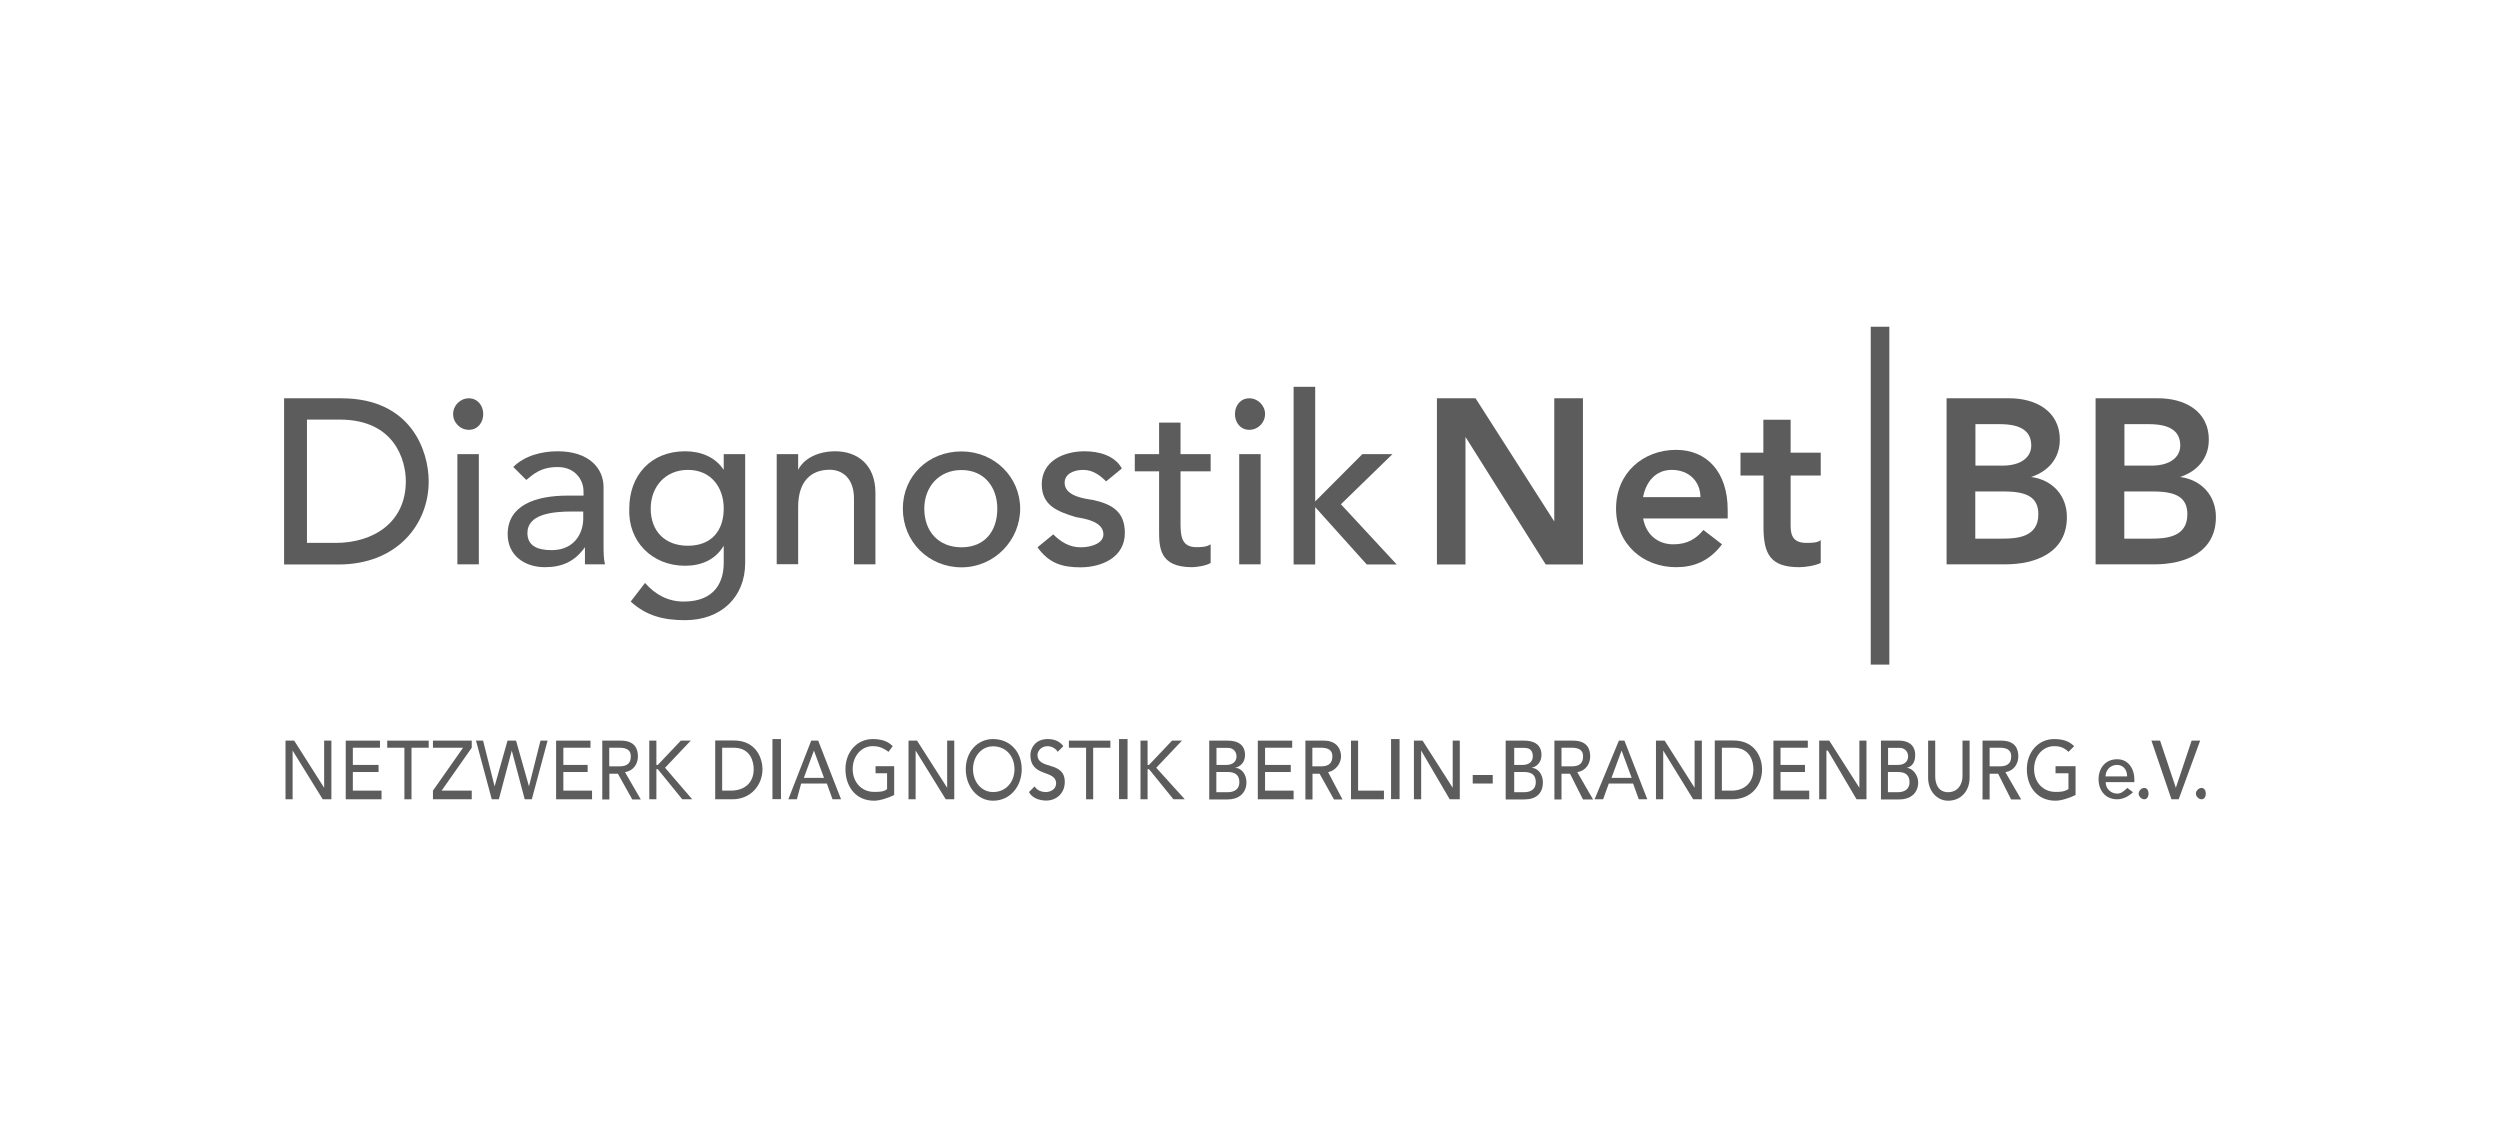 <svg xmlns="http://www.w3.org/2000/svg" fill="none" viewBox="0 0 176 80" height="80" width="176">
<g clip-path="url(#clip0_897_39640)">
<path fill="#5C5C5C" d="M21.61 38.22H23.63C26.25 38.22 28.57 36.81 28.57 33.88C28.57 32.37 27.76 29.54 23.93 29.54H21.61V38.22ZM20 28.04H24.03C28.97 28.04 30.18 31.77 30.18 33.89C30.18 36.91 27.96 39.74 23.83 39.74H20V28.04Z" clip-rule="evenodd" fill-rule="evenodd"></path>
<path fill="#5C5C5C" d="M32.2 31.97H33.71V39.73H32.2V31.97ZM33.01 28.04C33.61 28.04 34.02 28.54 34.02 29.15C34.02 29.76 33.62 30.26 33.01 30.26C32.4 30.26 31.9 29.76 31.9 29.15C31.9 28.54 32.4 28.04 33.01 28.04Z" clip-rule="evenodd" fill-rule="evenodd"></path>
<path fill="#5C5C5C" d="M40.26 36.01C38.85 36.01 37.13 36.21 37.13 37.52C37.13 38.43 37.84 38.73 38.84 38.73C40.45 38.73 41.06 37.52 41.06 36.51V36.01H40.25H40.26ZM36.13 32.88C36.94 32.07 38.15 31.77 39.26 31.77C41.48 31.77 42.49 32.98 42.49 34.29V38.32C42.49 38.82 42.49 39.33 42.59 39.73H41.18V38.52C40.47 39.53 39.57 39.93 38.36 39.93C36.95 39.93 35.74 39.12 35.74 37.61C35.74 35.59 37.66 34.89 39.97 34.89H41.08V34.59C41.08 33.78 40.48 32.88 39.27 32.88C38.06 32.88 37.56 33.38 37.05 33.79L36.14 32.88H36.13Z" clip-rule="evenodd" fill-rule="evenodd"></path>
<path fill="#5C5C5C" d="M45.81 35.8C45.81 37.41 46.82 38.42 48.43 38.42C50.04 38.42 50.95 37.41 50.95 35.8C50.95 34.29 50.04 33.08 48.43 33.08C46.82 33.08 45.81 34.29 45.81 35.8ZM52.46 39.63C52.46 42.05 50.75 43.66 48.23 43.66C46.72 43.66 45.51 43.36 44.4 42.35L45.41 41.04C46.12 41.85 47.02 42.35 48.13 42.35C50.35 42.35 50.95 40.94 50.95 39.63V38.42C50.35 39.43 49.34 39.83 48.23 39.83C45.91 39.83 44.2 38.12 44.3 35.8C44.3 33.48 45.81 31.77 48.23 31.77C49.34 31.77 50.35 32.17 50.95 33.08V31.97H52.46V39.63Z" clip-rule="evenodd" fill-rule="evenodd"></path>
<path fill="#5C5C5C" d="M54.68 31.97H56.19V33.08C56.59 32.27 57.6 31.77 58.81 31.77C60.32 31.77 61.63 32.68 61.63 34.69V39.73H60.12V35.09C60.12 33.68 59.31 33.07 58.41 33.07C57.1 33.07 56.19 33.88 56.19 35.69V39.72H54.68V31.96V31.97Z" clip-rule="evenodd" fill-rule="evenodd"></path>
<path fill="#5C5C5C" d="M67.69 38.53C69.3 38.53 70.21 37.42 70.21 35.81C70.21 34.3 69.3 33.09 67.69 33.09C66.08 33.09 65.07 34.3 65.07 35.81C65.07 37.42 66.08 38.53 67.69 38.53ZM67.69 31.78C70.01 31.78 71.82 33.59 71.82 35.81C71.82 38.03 70.01 39.94 67.69 39.94C65.37 39.94 63.56 38.13 63.56 35.81C63.56 33.49 65.37 31.78 67.69 31.78Z" clip-rule="evenodd" fill-rule="evenodd"></path>
<path fill="#5C5C5C" d="M77.87 33.89C77.47 33.49 76.96 33.08 76.26 33.08C75.56 33.08 74.95 33.38 74.95 33.99C74.95 34.9 76.26 35.1 76.97 35.2C78.28 35.5 79.19 36.01 79.19 37.52C79.19 39.23 77.58 39.94 76.06 39.94C74.75 39.94 73.84 39.64 73.04 38.53L74.15 37.62C74.65 38.12 75.26 38.53 76.07 38.53C76.88 38.53 77.68 38.23 77.68 37.62C77.68 36.71 76.37 36.51 75.76 36.41C74.45 36.01 73.34 35.6 73.34 34.09C73.34 32.48 74.85 31.77 76.36 31.77C77.37 31.77 78.48 32.07 78.98 32.98L77.87 33.89Z" clip-rule="evenodd" fill-rule="evenodd"></path>
<path fill="#5C5C5C" d="M85.23 33.18H83.11V36.71C83.11 37.62 83.11 38.52 84.22 38.52C84.52 38.52 84.93 38.52 85.23 38.32V39.63C84.93 39.83 84.22 39.93 83.92 39.93C81.6 39.93 81.6 38.52 81.6 37.31V33.18H79.89V31.97H81.6V29.75H83.11V31.97H85.23V33.18Z" clip-rule="evenodd" fill-rule="evenodd"></path>
<path fill="#5C5C5C" d="M87.24 31.97H88.75V39.73H87.24V31.97ZM87.95 28.04C88.55 28.04 89.06 28.54 89.06 29.15C89.06 29.76 88.56 30.26 87.95 30.26C87.34 30.26 86.94 29.76 86.94 29.15C86.94 28.54 87.34 28.04 87.95 28.04Z" clip-rule="evenodd" fill-rule="evenodd"></path>
<path fill="#5C5C5C" d="M91.07 27.23H92.59V35.3L95.91 31.97H98.03L94.4 35.5L98.33 39.74H96.22L92.59 35.7V39.74H91.07V27.23Z" clip-rule="evenodd" fill-rule="evenodd"></path>
<path fill="#5C5C5C" d="M101.16 28.04H103.88L109.42 36.71V36.81V36.71V28.04H111.44V39.74H108.82L103.17 30.76V39.74H101.16V28.04Z" clip-rule="evenodd" fill-rule="evenodd"></path>
<path fill="#5C5C5C" d="M119.71 35C119.71 33.89 118.9 33.08 117.69 33.08C116.58 33.08 115.88 33.89 115.67 35H119.7H119.71ZM115.68 36.51C115.88 37.62 116.69 38.32 117.8 38.32C118.81 38.32 119.41 37.92 119.92 37.31L121.23 38.32C120.32 39.53 119.21 39.93 118 39.93C115.68 39.93 113.77 38.32 113.77 35.8C113.77 33.28 115.69 31.67 118 31.67C120.12 31.67 121.63 33.18 121.63 35.9V36.5H115.68V36.51Z" clip-rule="evenodd" fill-rule="evenodd"></path>
<path fill="#5C5C5C" d="M122.53 33.48V31.87H124.14V29.55H126.06V31.87H128.18V33.48H126.06V37.01C126.06 37.72 126.26 38.22 127.17 38.22C127.47 38.22 127.98 38.22 128.18 38.02V39.63C127.78 39.83 127.07 39.93 126.67 39.93C124.65 39.93 124.15 39.02 124.15 37.11V33.48H122.54H122.53Z" clip-rule="evenodd" fill-rule="evenodd"></path>
<path fill="#5C5C5C" d="M133.01 23H131.7V46.79H133.01V23Z"></path>
<path fill="#5C5C5C" d="M139.06 37.92H140.98C141.99 37.92 143.5 37.82 143.5 36.21C143.5 35 142.69 34.6 141.08 34.6H139.06V37.93V37.92ZM139.06 32.78H140.98C142.29 32.78 143 32.18 143 31.37C143 30.36 142.29 29.86 140.78 29.86H139.07V32.78H139.06ZM137.04 28.04H141.48C143.19 28.04 145.01 28.85 145.01 30.96C145.01 32.27 144.2 33.18 142.99 33.58C144.5 33.78 145.51 34.89 145.51 36.4C145.51 38.92 143.29 39.73 141.17 39.73H137.04V28.04Z" clip-rule="evenodd" fill-rule="evenodd"></path>
<path fill="#5C5C5C" d="M149.55 37.92H151.47C152.48 37.92 153.99 37.82 153.99 36.21C153.99 35 153.18 34.6 151.57 34.6H149.55V37.93V37.92ZM149.55 32.78H151.47C152.78 32.78 153.49 32.18 153.49 31.37C153.49 30.36 152.78 29.86 151.27 29.86H149.56V32.78H149.55ZM147.53 28.04H151.97C153.68 28.04 155.5 28.85 155.5 30.96C155.5 32.27 154.69 33.18 153.48 33.58C154.99 33.78 156 34.89 156 36.4C156 38.92 153.78 39.73 151.66 39.73H147.53V28.04Z" clip-rule="evenodd" fill-rule="evenodd"></path>
<path fill="#5C5C5C" d="M20.1 52.14H20.71L22.82 55.46V52.14H23.33V56.27H22.72L20.6 52.84V56.27H20.1V52.14Z" clip-rule="evenodd" fill-rule="evenodd"></path>
<path fill="#5C5C5C" d="M24.34 52.14H26.75V52.64H24.84V53.85H26.65V54.35H24.84V55.66H26.86V56.27H24.34V52.14Z" clip-rule="evenodd" fill-rule="evenodd"></path>
<path fill="#5C5C5C" d="M28.47 52.64H27.26V52.14H30.18V52.64H28.97V56.27H28.47V52.64Z" clip-rule="evenodd" fill-rule="evenodd"></path>
<path fill="#5C5C5C" d="M30.48 55.66L32.6 52.64H30.48V52.14H33.211V52.64L31.09 55.66H33.211V56.27H30.48V55.66Z" clip-rule="evenodd" fill-rule="evenodd"></path>
<path fill="#5C5C5C" d="M33.51 52.14H34.01L34.82 55.36L35.73 52.14H36.33L37.24 55.36L38.05 52.14H38.55L37.44 56.27H36.94L36.03 52.84L35.12 56.27H34.62L33.51 52.14Z" clip-rule="evenodd" fill-rule="evenodd"></path>
<path fill="#5C5C5C" d="M39.15 52.14H41.57V52.64H39.66V53.85H41.37V54.35H39.66V55.66H41.68V56.27H39.15V52.14Z" clip-rule="evenodd" fill-rule="evenodd"></path>
<path fill="#5C5C5C" d="M42.89 53.95H43.6C44 53.95 44.41 53.85 44.41 53.24C44.41 52.74 44.01 52.64 43.6 52.64H42.89V53.95ZM42.39 52.14H43.7C44.71 52.14 44.91 52.74 44.91 53.25C44.91 53.76 44.61 54.26 44 54.36L45.11 56.28H44.51L43.5 54.47H42.9V56.28H42.4V52.15L42.39 52.14Z" clip-rule="evenodd" fill-rule="evenodd"></path>
<path fill="#5C5C5C" d="M45.71 52.14H46.21V53.85H46.31L47.93 52.14H48.63L46.82 54.05L48.73 56.27H48.03L46.31 54.15H46.21V56.27H45.71V52.14Z" clip-rule="evenodd" fill-rule="evenodd"></path>
<path fill="#5C5C5C" d="M50.85 55.66H51.45C52.36 55.66 53.06 55.16 53.06 54.15C53.06 53.65 52.86 52.64 51.65 52.64H50.84V55.66H50.85ZM50.35 52.13H51.66C53.27 52.13 53.68 53.44 53.68 54.15C53.68 55.26 52.87 56.27 51.56 56.27H50.35V52.14V52.13Z" clip-rule="evenodd" fill-rule="evenodd"></path>
<path fill="#5C5C5C" d="M54.98 52.03H54.38V56.26H54.98V52.03Z"></path>
<path fill="#5C5C5C" d="M58.01 54.76L57.3 52.84L56.59 54.76H58H58.01ZM57.1 52.14H57.6L59.21 56.27H58.61L58.21 55.16H56.4L56.1 56.27H55.5L57.11 52.14H57.1Z" clip-rule="evenodd" fill-rule="evenodd"></path>
<path fill="#5C5C5C" d="M62.95 53.95V55.97C62.55 56.17 61.94 56.37 61.539 56.37C60.23 56.37 59.52 55.36 59.52 54.15C59.52 52.94 60.33 52.03 61.44 52.03C62.15 52.03 62.55 52.23 62.849 52.53L62.55 52.93C62.15 52.63 61.84 52.53 61.44 52.53C60.63 52.53 60.029 53.24 60.029 54.14C60.029 55.04 60.63 55.75 61.539 55.75C61.84 55.75 62.249 55.75 62.45 55.55V54.44H61.639V53.94H62.95V53.95Z" clip-rule="evenodd" fill-rule="evenodd"></path>
<path fill="#5C5C5C" d="M63.96 52.14H64.56L66.68 55.46V52.14H67.18V56.27H66.58L64.46 52.84V56.27H63.96V52.14Z" clip-rule="evenodd" fill-rule="evenodd"></path>
<path fill="#5C5C5C" d="M71.42 54.15C71.42 53.24 70.82 52.54 69.91 52.54C69.1 52.54 68.5 53.25 68.5 54.15C68.5 55.05 69.1 55.76 69.91 55.76C70.82 55.76 71.42 55.05 71.42 54.15ZM67.99 54.15C67.99 52.94 68.8 52.03 69.91 52.03C71.12 52.03 71.93 52.94 71.93 54.15C71.93 55.36 71.12 56.37 69.91 56.37C68.8 56.37 67.99 55.36 67.99 54.15Z" clip-rule="evenodd" fill-rule="evenodd"></path>
<path fill="#5C5C5C" d="M72.83 55.36C73.03 55.66 73.33 55.76 73.64 55.76C73.95 55.76 74.35 55.56 74.35 55.16C74.35 54.15 72.54 54.76 72.54 53.14C72.54 52.74 72.84 52.03 73.75 52.03C74.15 52.03 74.56 52.13 74.86 52.53L74.46 52.93C74.36 52.73 74.06 52.53 73.75 52.53C73.25 52.53 73.04 52.93 73.04 53.13C73.04 54.24 74.96 53.53 74.96 55.05C74.96 55.86 74.36 56.36 73.65 56.36C73.15 56.36 72.64 56.16 72.44 55.76L72.84 55.36H72.83Z" clip-rule="evenodd" fill-rule="evenodd"></path>
<path fill="#5C5C5C" d="M76.46 52.64H75.25V52.14H78.17V52.64H76.96V56.27H76.46V52.64Z" clip-rule="evenodd" fill-rule="evenodd"></path>
<path fill="#5C5C5C" d="M79.38 52.03H78.78V56.26H79.38V52.03Z"></path>
<path fill="#5C5C5C" d="M80.29 52.14H80.79V53.85H80.89L82.51 52.14H83.21L81.4 54.05L83.41 56.27H82.61L80.89 54.15H80.79V56.27H80.29V52.14Z" clip-rule="evenodd" fill-rule="evenodd"></path>
<path fill="#5C5C5C" d="M85.63 55.77H86.44C86.74 55.77 87.25 55.67 87.25 55.06C87.25 54.56 86.95 54.35 86.44 54.35H85.63V55.76V55.77ZM85.63 53.85H86.34C86.74 53.85 87.05 53.65 87.05 53.25C87.05 52.95 86.85 52.65 86.45 52.65H85.64V53.86L85.63 53.85ZM85.13 52.14H86.44C87.15 52.14 87.65 52.44 87.65 53.15C87.65 53.65 87.35 53.96 86.94 54.06C87.44 54.06 87.75 54.56 87.75 55.07C87.75 55.88 87.15 56.28 86.44 56.28H85.13V52.15V52.14Z" clip-rule="evenodd" fill-rule="evenodd"></path>
<path fill="#5C5C5C" d="M88.55 52.14H90.97V52.64H89.06V53.85H90.87V54.35H89.06V55.66H91.07V56.27H88.55V52.14Z" clip-rule="evenodd" fill-rule="evenodd"></path>
<path fill="#5C5C5C" d="M92.39 53.95H92.99C93.39 53.95 93.8 53.85 93.8 53.24C93.8 52.74 93.4 52.64 92.99 52.64H92.39V53.95ZM91.89 52.14H93.2C94.11 52.14 94.41 52.74 94.41 53.25C94.41 53.76 94.01 54.26 93.5 54.36L94.51 56.28H93.91L92.9 54.47H92.4V56.28H91.9V52.15L91.89 52.14Z" clip-rule="evenodd" fill-rule="evenodd"></path>
<path fill="#5C5C5C" d="M95.11 52.14H95.61V55.66H97.43V56.27H95.11V52.14Z" clip-rule="evenodd" fill-rule="evenodd"></path>
<path fill="#5C5C5C" d="M98.53 52.03H97.93V56.26H98.53V52.03Z"></path>
<path fill="#5C5C5C" d="M99.54 52.14H100.15L102.27 55.46V52.14H102.77V56.27H102.06L100.05 52.84V56.27H99.54V52.14Z" clip-rule="evenodd" fill-rule="evenodd"></path>
<path fill="#5C5C5C" d="M105.09 54.56H103.68V55.16H105.09V54.56Z"></path>
<path fill="#5C5C5C" d="M106.6 55.77H107.31C107.61 55.77 108.12 55.67 108.12 55.06C108.12 54.56 107.82 54.35 107.31 54.35H106.6V55.76V55.77ZM106.6 53.85H107.2C107.6 53.85 107.91 53.65 107.91 53.25C107.91 52.95 107.81 52.65 107.31 52.65H106.6V53.86V53.85ZM106 52.14H107.31C108.02 52.14 108.52 52.44 108.52 53.15C108.52 53.65 108.22 53.96 107.81 54.06C108.31 54.06 108.62 54.56 108.62 55.07C108.62 55.88 108.12 56.28 107.31 56.28H106V52.15V52.14Z" clip-rule="evenodd" fill-rule="evenodd"></path>
<path fill="#5C5C5C" d="M109.93 53.95H110.64C111.04 53.95 111.45 53.85 111.45 53.24C111.45 52.74 111.05 52.64 110.64 52.64H109.93V53.95ZM109.43 52.14H110.74C111.75 52.14 111.95 52.74 111.95 53.25C111.95 53.76 111.65 54.26 111.04 54.36L112.15 56.28H111.44L110.53 54.47H109.93V56.28H109.43V52.15V52.14Z" clip-rule="evenodd" fill-rule="evenodd"></path>
<path fill="#5C5C5C" d="M114.87 54.76L114.16 52.84L113.45 54.76H114.86H114.87ZM113.96 52.14H114.36L115.97 56.27H115.37L114.97 55.16H113.26L112.86 56.27H112.26L113.97 52.14H113.96Z" clip-rule="evenodd" fill-rule="evenodd"></path>
<path fill="#5C5C5C" d="M116.58 52.14H117.19L119.3 55.46V52.14H119.81V56.27H119.2L117.09 52.84V56.27H116.58V52.14Z" clip-rule="evenodd" fill-rule="evenodd"></path>
<path fill="#5C5C5C" d="M121.22 55.66H121.93C122.74 55.66 123.44 55.16 123.44 54.15C123.44 53.65 123.24 52.64 122.03 52.64H121.22V55.66ZM120.72 52.13H122.03C123.64 52.13 124.05 53.44 124.05 54.15C124.05 55.26 123.34 56.27 121.93 56.27H120.72V52.14V52.13Z" clip-rule="evenodd" fill-rule="evenodd"></path>
<path fill="#5C5C5C" d="M124.85 52.14H127.27V52.64H125.35V53.85H127.07V54.35H125.35V55.66H127.37V56.27H124.85V52.14Z" clip-rule="evenodd" fill-rule="evenodd"></path>
<path fill="#5C5C5C" d="M128.07 52.14H128.78L130.9 55.46V52.14H131.4V56.27H130.7L128.68 52.84H128.58V56.27H128.07V52.14Z" clip-rule="evenodd" fill-rule="evenodd"></path>
<path fill="#5C5C5C" d="M132.91 55.77H133.62C133.92 55.77 134.43 55.67 134.43 55.06C134.43 54.56 134.13 54.35 133.62 54.35H132.91V55.76V55.77ZM132.91 53.85H133.62C134.02 53.85 134.33 53.65 134.33 53.25C134.33 52.95 134.13 52.65 133.73 52.65H132.92V53.86L132.91 53.85ZM132.41 52.14H133.72C134.32 52.14 134.83 52.44 134.83 53.15C134.83 53.65 134.63 53.96 134.23 54.06C134.63 54.06 135.04 54.56 135.04 55.07C135.04 55.88 134.44 56.28 133.73 56.28H132.42V52.15L132.41 52.14Z" clip-rule="evenodd" fill-rule="evenodd"></path>
<path fill="#5C5C5C" d="M136.24 52.14V54.66C136.24 55.16 136.44 55.77 137.15 55.77C137.86 55.77 138.16 55.17 138.16 54.66V52.14H138.66V54.76C138.66 55.67 138.06 56.37 137.15 56.37C136.34 56.37 135.74 55.66 135.74 54.76V52.14H136.24Z" clip-rule="evenodd" fill-rule="evenodd"></path>
<path fill="#5C5C5C" d="M140.07 53.95H140.78C141.18 53.95 141.59 53.85 141.59 53.24C141.59 52.74 141.19 52.64 140.78 52.64H140.07V53.95ZM139.57 52.14H140.88C141.89 52.14 142.09 52.74 142.09 53.25C142.09 53.76 141.79 54.26 141.18 54.36L142.29 56.28H141.58L140.67 54.47H140.07V56.28H139.57V52.15V52.14Z" clip-rule="evenodd" fill-rule="evenodd"></path>
<path fill="#5C5C5C" d="M146.12 53.95V55.97C145.72 56.17 145.11 56.37 144.71 56.37C143.4 56.37 142.69 55.36 142.69 54.15C142.69 52.94 143.5 52.03 144.61 52.03C145.32 52.03 145.72 52.23 146.02 52.53L145.62 52.93C145.32 52.63 145.02 52.53 144.61 52.53C143.8 52.53 143.2 53.24 143.2 54.14C143.2 55.04 143.8 55.75 144.71 55.75C145.01 55.75 145.31 55.75 145.62 55.55V54.44H144.71V53.94H146.12V53.95Z" clip-rule="evenodd" fill-rule="evenodd"></path>
<path fill="#5C5C5C" d="M149.75 54.66C149.75 54.16 149.45 53.85 149.04 53.85C148.54 53.85 148.23 54.25 148.23 54.66H149.74H149.75ZM148.24 55.06C148.24 55.56 148.64 55.87 149.05 55.87C149.35 55.87 149.55 55.67 149.76 55.47L150.16 55.77C149.86 56.07 149.45 56.27 149.05 56.27C148.24 56.27 147.74 55.67 147.74 54.86C147.74 54.05 148.24 53.45 149.05 53.45C149.86 53.45 150.26 54.16 150.26 54.86V55.06H148.24Z" clip-rule="evenodd" fill-rule="evenodd"></path>
<path fill="#5C5C5C" d="M150.56 55.87C150.56 55.67 150.76 55.47 150.96 55.47C151.16 55.47 151.26 55.67 151.26 55.87C151.26 56.07 151.16 56.27 150.96 56.27C150.76 56.27 150.56 56.07 150.56 55.87Z" clip-rule="evenodd" fill-rule="evenodd"></path>
<path fill="#5C5C5C" d="M151.46 52.14H152.07L153.18 55.46L154.29 52.14H154.89L153.38 56.27H152.87L151.46 52.14Z" clip-rule="evenodd" fill-rule="evenodd"></path>
<path fill="#5C5C5C" d="M154.59 55.87C154.59 55.67 154.79 55.47 154.99 55.47C155.19 55.47 155.29 55.67 155.29 55.87C155.29 56.07 155.19 56.27 154.99 56.27C154.79 56.27 154.59 56.07 154.59 55.87Z" clip-rule="evenodd" fill-rule="evenodd"></path>
</g>
<defs>
<clipPath id="clip0_897_39640">
<rect transform="translate(20 23)" fill="white" height="33.37" width="136"></rect>
</clipPath>
</defs>
</svg>
